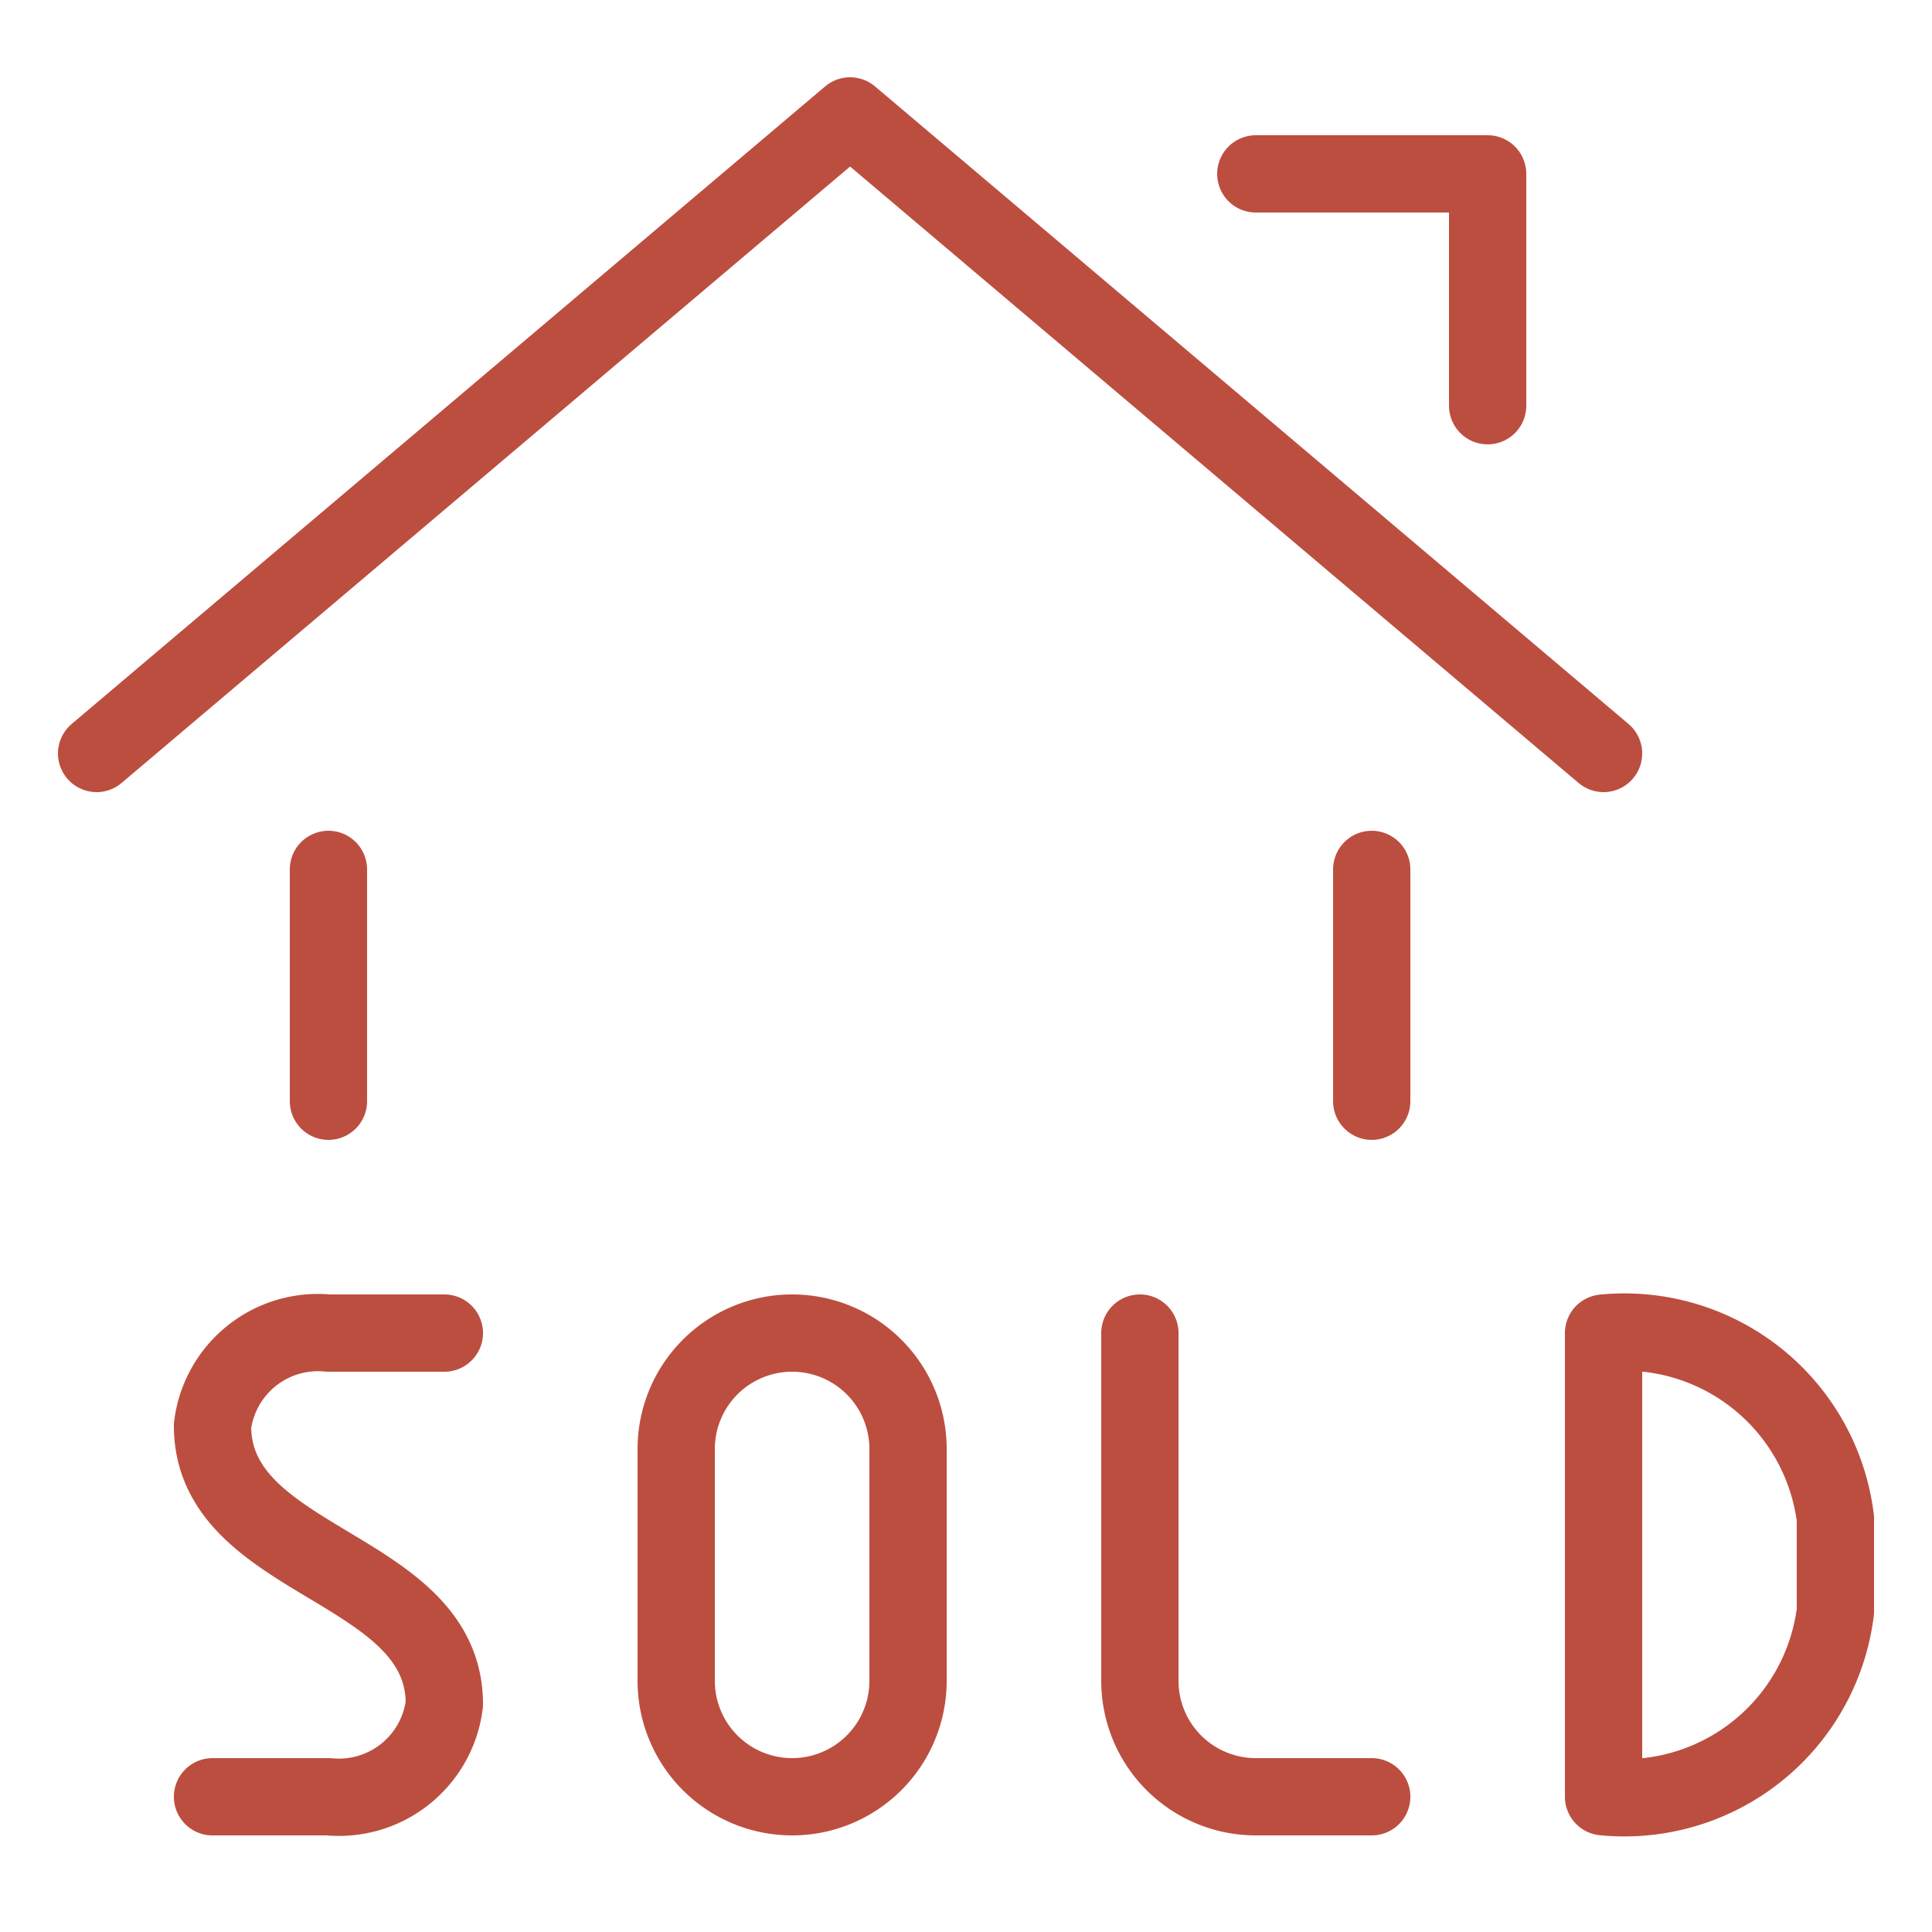 <svg viewBox="-2 -2 100 100" xmlns="http://www.w3.org/2000/svg" stroke-width="1.5" height="100" width="100"><path d="m15 55 0 -12" fill="none" stroke="#bc4e40" stroke-linecap="round" stroke-linejoin="round" stroke-width="4"></path><path d="m69 43 0 12" fill="none" stroke="#bc4e40" stroke-linecap="round" stroke-linejoin="round" stroke-width="4"></path><path d="M3 37 42 4l39 33" fill="none" stroke="#bc4e40" stroke-linecap="round" stroke-linejoin="round" stroke-width="4"></path><path d="m63 7 12 0 0 12" fill="none" stroke="#bc4e40" stroke-linecap="round" stroke-linejoin="round" stroke-width="4"></path><path d="M39 67a6 6 0 0 0 -6 6v12a6 6 0 0 0 12 0v-12a6 6 0 0 0 -6 -6Z" fill="none" stroke="#bc4e40" stroke-linecap="round" stroke-linejoin="round" stroke-width="4"></path><path d="M57 67v18a6 6 0 0 0 6 6h6" fill="none" stroke="#bc4e40" stroke-linecap="round" stroke-linejoin="round" stroke-width="4"></path><path d="M21 67h-6a5.5 5.5 0 0 0 -6 4.8c0 7.2 12 7.2 12 14.4a5.5 5.5 0 0 1 -6 4.8h-6" fill="none" stroke="#bc4e40" stroke-linecap="round" stroke-linejoin="round" stroke-width="4"></path><path d="M81 91a11.004 11.004 0 0 0 12 -9.6v-4.8a11.004 11.004 0 0 0 -12 -9.6Z" fill="none" stroke="#bc4e40" stroke-linecap="round" stroke-linejoin="round" stroke-width="4"></path></svg>